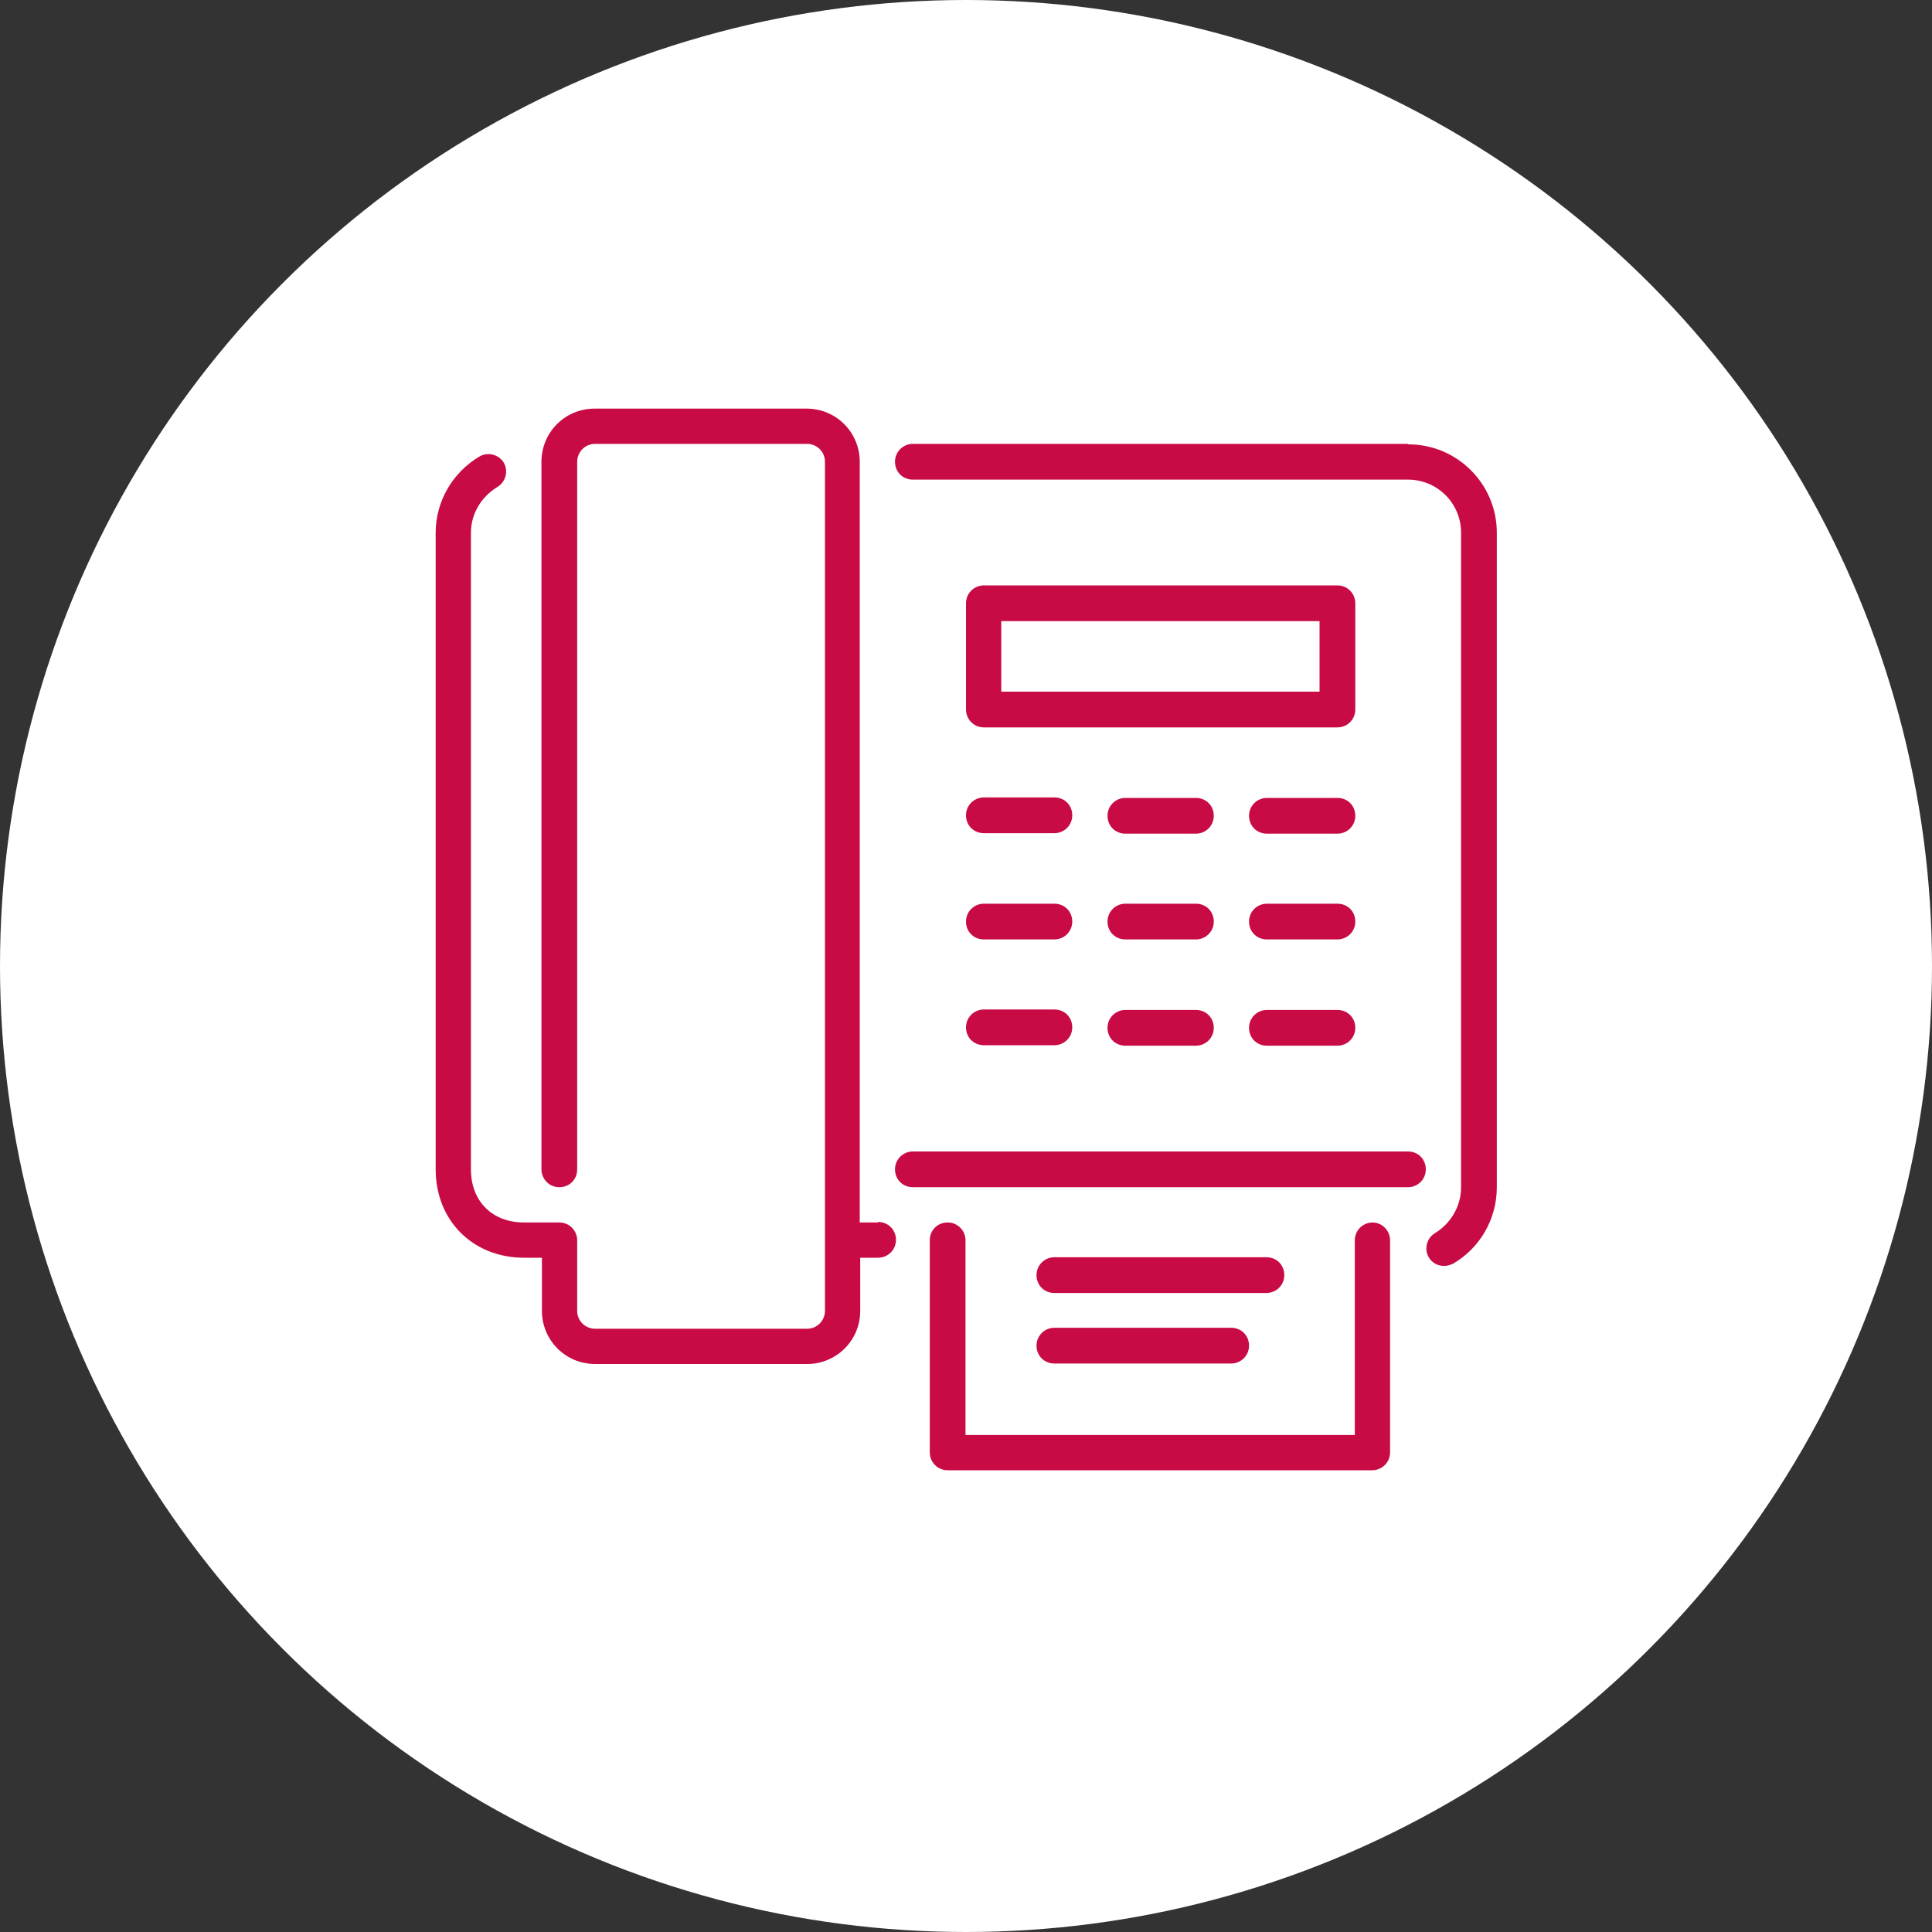 <?xml version="1.0" encoding="UTF-8"?><svg id="_レイヤー_2" xmlns="http://www.w3.org/2000/svg" viewBox="0 0 40 40"><rect x="0" y="0" width="40" height="40" fill="#333333" stroke="none"/><defs><style>.cls-1{fill:#c80a45;}.cls-1,.cls-2{stroke-width:0px;}.cls-2{fill:#fff;}</style></defs><g id="OGP_ログイン_など"><circle class="cls-2" cx="20" cy="20" r="20"/><path class="cls-1" d="M29.15,23.84h-10.25c-.2,0-.37.16-.37.37s.16.37.37.37h10.25c.2,0,.37-.16.37-.37s-.16-.37-.37-.37h0Z"/><path class="cls-1" d="M27.69,16.52h-1.46c-.2,0-.37.16-.37.37s.16.37.37.37h1.46c.2,0,.37-.16.37-.37s-.16-.37-.37-.37h0Z"/><path class="cls-1" d="M27.69,20.91h-1.46c-.2,0-.37.16-.37.37s.16.37.37.37h1.46c.2,0,.37-.16.37-.37s-.16-.37-.37-.37h0Z"/><path class="cls-1" d="M27.69,18.71h-1.46c-.2,0-.37.16-.37.37s.16.37.37.37h1.46c.2,0,.37-.16.37-.37s-.16-.37-.37-.37h0Z"/><path class="cls-1" d="M18.17,25.31h-.37v-15.75c0-.61-.49-1.1-1.1-1.1h-4.39c-.61,0-1.1.49-1.1,1.1v14.65c0,.2.16.37.37.37s.37-.16.37-.37v-14.65c0-.2.16-.37.37-.37h4.39c.2,0,.37.16.37.37v17.58c0,.2-.16.37-.37.37h-4.39c-.2,0-.37-.16-.37-.37v-1.46c0-.2-.16-.37-.37-.37h-.73c-.66,0-1.1-.44-1.1-1.1v-13.18c0-.39.21-.74.55-.95.17-.1.23-.33.13-.5-.1-.17-.33-.23-.5-.13-.56.33-.91.93-.91,1.58v13.18c0,1.06.77,1.83,1.83,1.83h.37v1.1c0,.61.49,1.1,1.1,1.1h4.39c.61,0,1.1-.49,1.1-1.1v-1.1h.37c.2,0,.37-.16.37-.37s-.16-.37-.37-.37h0Z"/><path class="cls-1" d="M28.42,25.31c-.2,0-.37.16-.37.37v4.03h-8.06v-4.03c0-.2-.16-.37-.37-.37s-.37.16-.37.37v4.39c0,.2.16.37.37.37h8.79c.2,0,.37-.16.37-.37v-4.39c0-.2-.16-.37-.37-.37h0Z"/><path class="cls-1" d="M21.83,28.23h3.66c.2,0,.37-.16.37-.37s-.16-.37-.37-.37h-3.66c-.2,0-.37.16-.37.37s.16.37.37.37h0Z"/><path class="cls-1" d="M21.83,26.77h4.39c.2,0,.37-.16.37-.37s-.16-.37-.37-.37h-4.39c-.2,0-.37.16-.37.37s.16.37.37.37h0Z"/><path class="cls-1" d="M20.37,19.45h1.46c.2,0,.37-.16.37-.37s-.16-.37-.37-.37h-1.46c-.2,0-.37.16-.37.37s.16.37.37.37h0Z"/><path class="cls-1" d="M20.37,17.25h1.46c.2,0,.37-.16.37-.37s-.16-.37-.37-.37h-1.46c-.2,0-.37.16-.37.37s.16.37.37.37h0Z"/><path class="cls-1" d="M20.37,21.64h1.46c.2,0,.37-.16.37-.37s-.16-.37-.37-.37h-1.46c-.2,0-.37.16-.37.37s.16.37.37.37h0Z"/><path class="cls-1" d="M29.15,9.19h-10.25c-.2,0-.37.16-.37.37s.16.37.37.37h10.25c.61,0,1.1.49,1.1,1.1v13.55c0,.39-.21.75-.54.95-.17.1-.23.33-.13.5.07.12.19.18.32.18.06,0,.13-.02.19-.05.56-.33.9-.93.9-1.58v-13.55c0-1.01-.82-1.83-1.83-1.83h0Z"/><path class="cls-1" d="M24.76,18.71h-1.46c-.2,0-.37.16-.37.37s.16.37.37.37h1.46c.2,0,.37-.16.37-.37s-.16-.37-.37-.37h0Z"/><path class="cls-1" d="M28.06,12.49c0-.2-.16-.37-.37-.37h-7.32c-.2,0-.37.16-.37.37v2.2c0,.2.16.37.37.37h7.32c.2,0,.37-.16.37-.37v-2.2ZM27.32,14.32h-6.59v-1.46h6.59v1.46Z"/><path class="cls-1" d="M24.76,20.91h-1.46c-.2,0-.37.16-.37.37s.16.37.37.37h1.46c.2,0,.37-.16.37-.37s-.16-.37-.37-.37h0Z"/><path class="cls-1" d="M24.76,16.52h-1.46c-.2,0-.37.16-.37.37s.16.37.37.37h1.46c.2,0,.37-.16.37-.37s-.16-.37-.37-.37h0Z"/></g></svg>